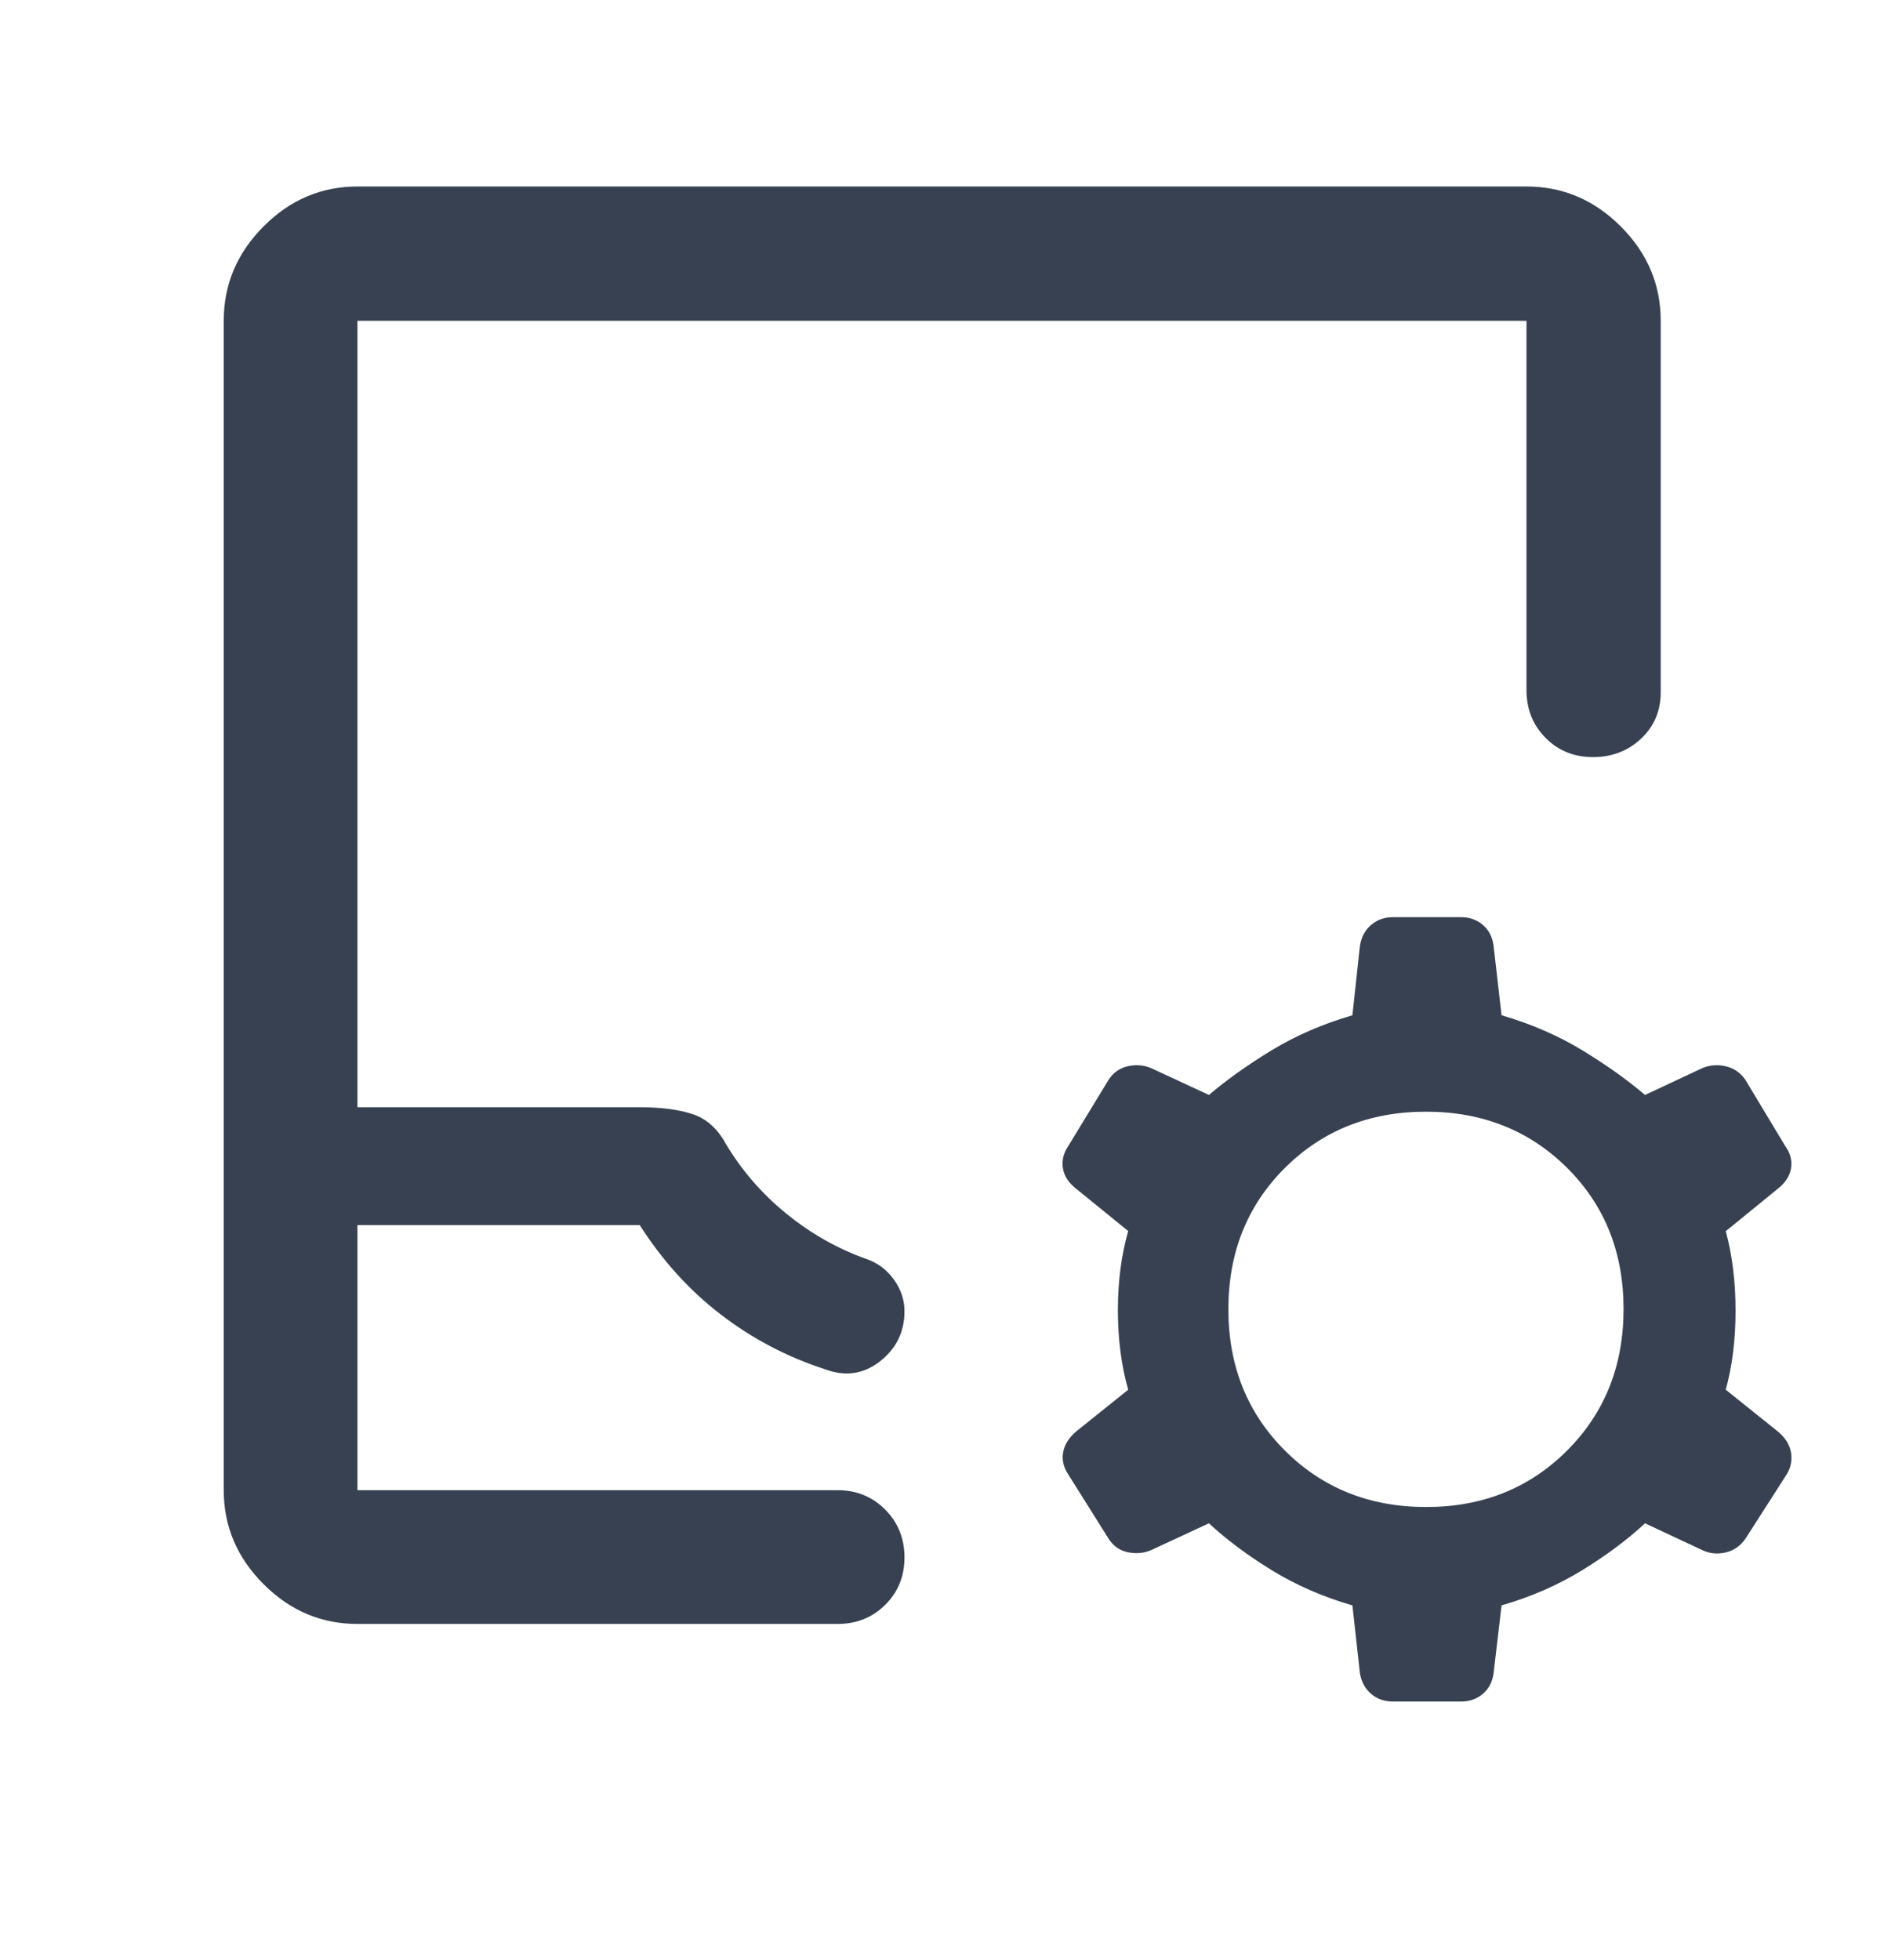 <svg width="25" height="26" viewBox="0 0 25 26" fill="none" xmlns="http://www.w3.org/2000/svg">
<path d="M4.743 21.542C4.264 21.542 3.848 21.366 3.497 21.014C3.145 20.662 2.969 20.247 2.969 19.768V4.255C2.969 3.774 3.145 3.357 3.497 3.004C3.848 2.651 4.264 2.474 4.743 2.474H20.256C20.737 2.474 21.154 2.651 21.507 3.004C21.86 3.357 22.037 3.774 22.037 4.255V9.182C22.037 9.431 21.95 9.636 21.776 9.799C21.602 9.962 21.389 10.043 21.138 10.043C20.887 10.043 20.677 9.958 20.508 9.787C20.34 9.617 20.256 9.406 20.256 9.156V4.255H4.743V14.688H8.49C8.771 14.688 9.004 14.718 9.189 14.779C9.373 14.839 9.52 14.97 9.63 15.171C9.841 15.525 10.109 15.835 10.435 16.1C10.761 16.365 11.116 16.566 11.5 16.702C11.647 16.753 11.767 16.843 11.861 16.973C11.955 17.103 12.002 17.243 12.002 17.394C12.002 17.669 11.892 17.892 11.674 18.061C11.455 18.231 11.209 18.264 10.937 18.16C10.44 17.998 9.983 17.758 9.567 17.439C9.15 17.12 8.791 16.724 8.489 16.251H4.743V19.768H11.115C11.365 19.768 11.575 19.853 11.746 20.025C11.916 20.196 12.002 20.407 12.002 20.659C12.002 20.911 11.916 21.121 11.746 21.289C11.575 21.458 11.365 21.542 11.115 21.542H4.743ZM17.946 21.296C17.555 21.183 17.198 21.027 16.877 20.83C16.555 20.632 16.277 20.425 16.042 20.207L15.277 20.562C15.182 20.604 15.079 20.613 14.97 20.592C14.861 20.57 14.776 20.511 14.713 20.415L14.173 19.555C14.11 19.458 14.089 19.36 14.108 19.261C14.127 19.162 14.185 19.071 14.28 18.989L14.971 18.435C14.88 18.116 14.834 17.764 14.834 17.381C14.834 16.997 14.88 16.647 14.971 16.33L14.28 15.769C14.181 15.691 14.122 15.602 14.105 15.5C14.088 15.399 14.11 15.301 14.173 15.207L14.713 14.32C14.776 14.226 14.861 14.167 14.97 14.143C15.079 14.12 15.182 14.129 15.277 14.17L16.042 14.525C16.277 14.325 16.555 14.127 16.877 13.931C17.198 13.736 17.555 13.582 17.946 13.468L18.046 12.543C18.066 12.427 18.116 12.335 18.196 12.268C18.275 12.201 18.37 12.167 18.48 12.167H19.391C19.501 12.167 19.596 12.201 19.675 12.268C19.755 12.335 19.803 12.427 19.819 12.544L19.925 13.468C20.316 13.582 20.673 13.736 20.994 13.931C21.316 14.127 21.594 14.325 21.829 14.525L22.587 14.17C22.683 14.129 22.785 14.12 22.894 14.143C23.003 14.167 23.091 14.226 23.158 14.32L23.692 15.207C23.759 15.301 23.783 15.399 23.766 15.5C23.748 15.602 23.69 15.691 23.591 15.769L22.9 16.332C22.987 16.651 23.03 17.003 23.03 17.386C23.03 17.77 22.987 18.119 22.9 18.435L23.591 18.989C23.69 19.071 23.748 19.164 23.766 19.267C23.783 19.371 23.764 19.468 23.708 19.559L23.159 20.415C23.091 20.511 23.003 20.571 22.894 20.595C22.785 20.619 22.683 20.608 22.587 20.562L21.829 20.207C21.594 20.425 21.316 20.632 20.994 20.83C20.673 21.027 20.316 21.183 19.925 21.296L19.819 22.198C19.803 22.313 19.755 22.404 19.675 22.471C19.596 22.538 19.501 22.571 19.391 22.571H18.48C18.37 22.571 18.275 22.538 18.196 22.471C18.116 22.404 18.066 22.313 18.046 22.199L17.946 21.296ZM18.925 19.991C19.673 19.991 20.296 19.741 20.796 19.241C21.295 18.741 21.544 18.116 21.544 17.365C21.544 16.614 21.295 15.99 20.796 15.493C20.296 14.996 19.672 14.747 18.922 14.747C18.173 14.747 17.549 14.996 17.049 15.494C16.55 15.992 16.3 16.616 16.3 17.367C16.3 18.118 16.55 18.743 17.05 19.242C17.55 19.741 18.175 19.991 18.925 19.991Z" fill="#374151"/>
</svg>
